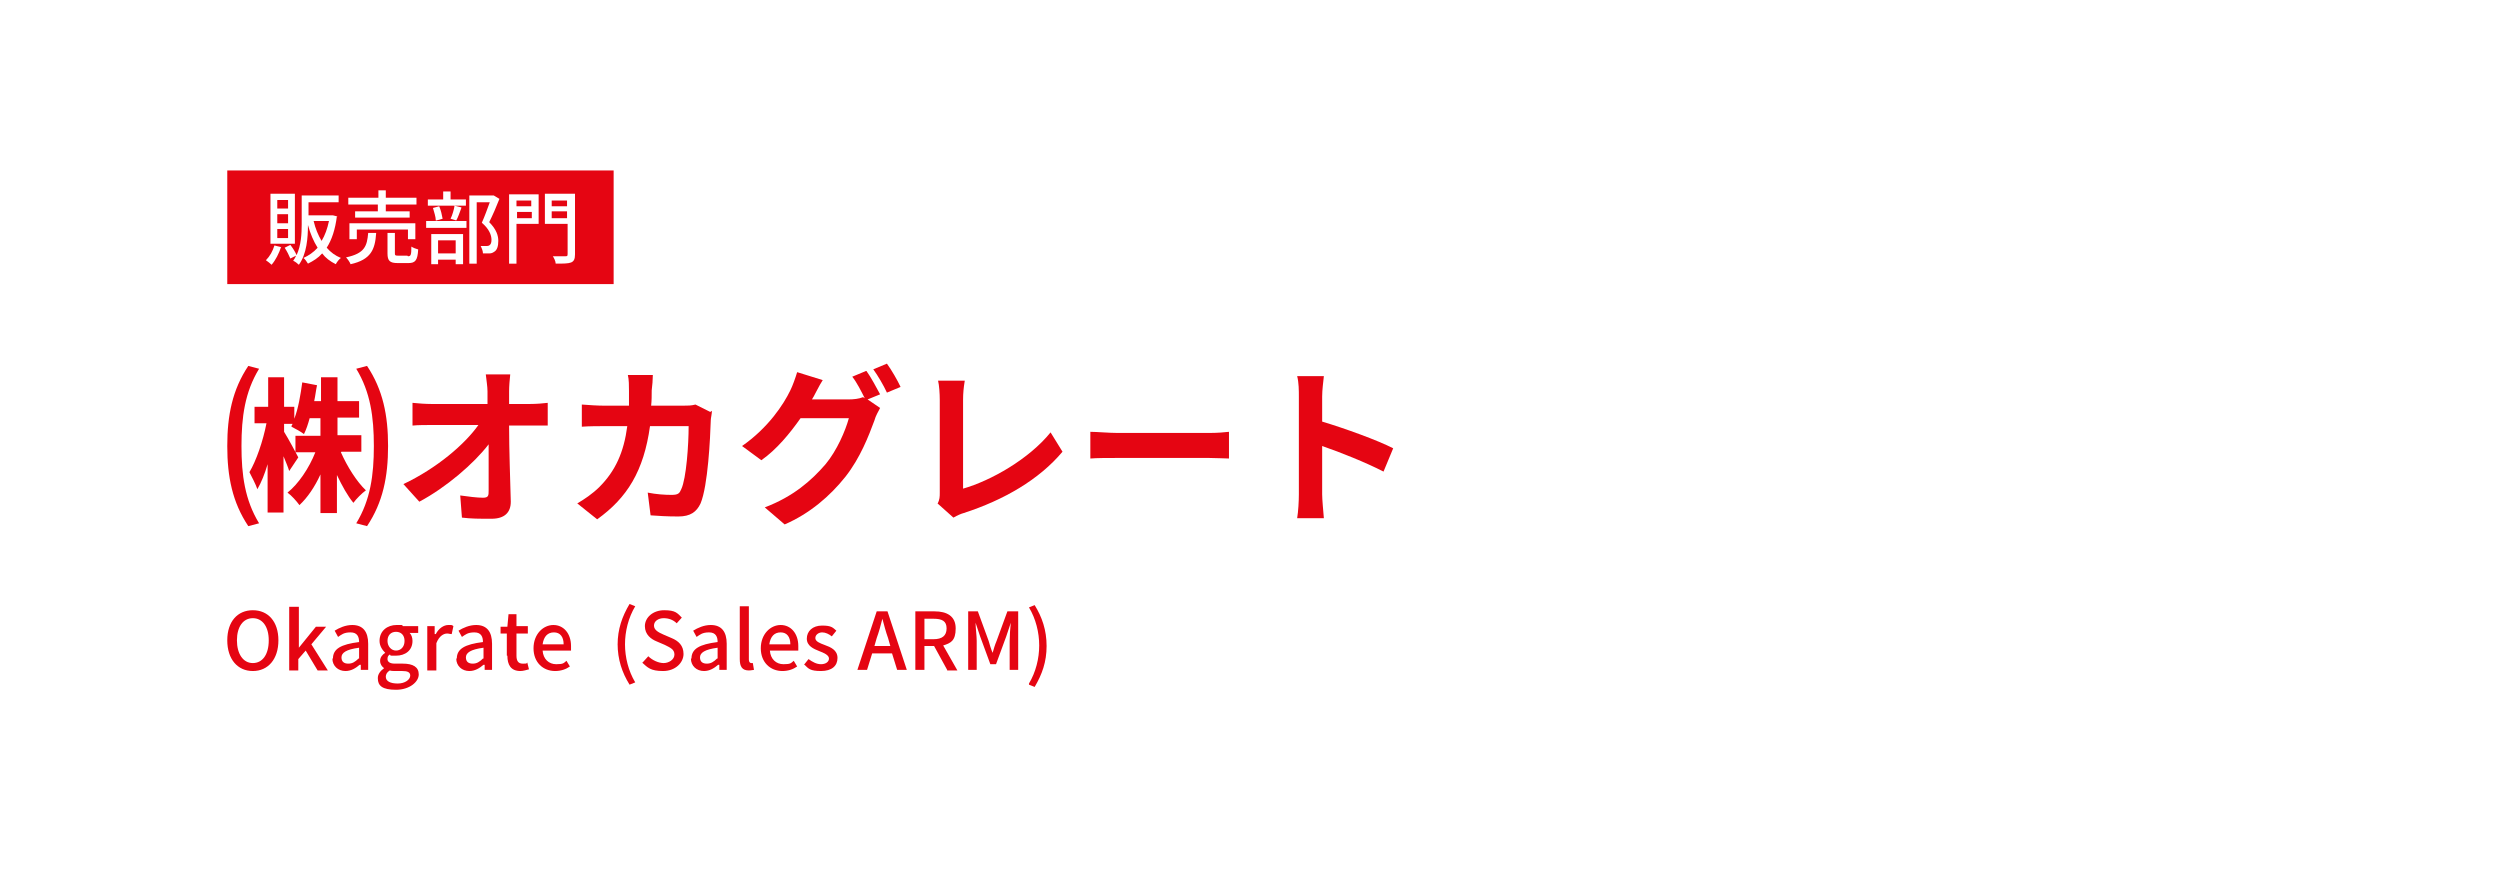 <svg viewBox="0 0 440 156" xmlns="http://www.w3.org/2000/svg"><rect x="0" y="0" width="440" height="156" fill="#333333" stroke="none"/><path d="m0 0h440v156h-440z" fill="#fff" transform="matrix(-1 0 0 -1 440 156)"/><g fill="#e50512"><path d="m45.6 64.9c-2.5 4.1-3.1 8.5-3.1 13.6s.6 9.5 3.1 13.6l-1.9.5c-2.8-4.2-3.7-8.7-3.7-14.1s.9-9.9 3.7-14.1zm14.4 14.7c1.1 2.5 2.8 5.2 4.4 6.7-.7.5-1.7 1.5-2.2 2.2-1-1.2-2-3-2.9-4.9v6.7h-2.9v-6.8c-1 2.2-2.3 4.1-3.7 5.4-.5-.7-1.4-1.7-2.1-2.2 1.9-1.5 3.8-4.3 4.9-7.1h-3.5v-2.9h4.4v-3.1h-1.9c-.3 1.1-.6 2-1 2.8-.5-.4-1.6-1-2.2-1.3 0-.2.1-.3.2-.5h-1.5v1.4c.7 1.1 2.2 3.9 2.5 4.5l-1.6 2.4c-.2-.7-.6-1.6-1-2.6v9.9h-2.8v-8.5c-.5 1.7-1.1 3.2-1.8 4.4-.3-.9-1-2.2-1.4-3 1.2-2 2.4-5.5 3-8.6h-2.1v-2.9h2.4v-5.2h2.8v5.2h1.8v2.1c.7-1.8 1.1-4.2 1.4-6.4l2.6.5c-.2.9-.3 1.9-.5 2.8h1.2v-4.2h2.9v4.2h3.8v2.9h-3.8v3.1h4.2v2.9h-3.5zm4.6-15.2c2.8 4.2 3.7 8.7 3.7 14.1s-.9 9.9-3.7 14.1l-1.9-.5c2.5-4.1 3.1-8.5 3.1-13.6s-.6-9.5-3.1-13.6z"/><path d="m93.3 71.1c1 0 2.4-.1 3.1-.2v4c-1 0-2.1 0-2.9 0h-3.9c0 4.4.2 9.4.3 13.4 0 1.9-1.1 3-3.4 3s-3.5 0-5.2-.2l-.3-3.9c1.4.2 3 .4 4 .4s1-.4 1-1.3c0-2 0-5 0-8.1-2.6 3.4-7.5 7.6-12.2 10.1l-2.8-3.1c5.9-2.8 10.8-7 13.2-10.4h-8.2c-1.1 0-2.4 0-3.4.1v-4c.9.1 2.3.2 3.3.2h9.9c0-.8 0-1.5 0-2.2 0-.9-.2-2-.3-3h4.3c-.1.9-.2 2.1-.2 3v2.2h3.8z"/><path d="m125.3 72.3c0 .5-.2 1.3-.2 1.6-.1 3.2-.5 11.6-1.8 14.7-.7 1.5-1.8 2.3-3.9 2.3s-3.5-.1-4.9-.2l-.5-4c1.5.3 3 .4 4.2.4s1.4-.3 1.7-1c.9-1.9 1.3-7.9 1.3-11.1h-6.8c-1.1 7.9-4 12.6-9.3 16.4l-3.5-2.8c1.2-.7 2.7-1.7 3.9-2.9 2.8-2.8 4.3-6.1 4.9-10.7h-4c-1 0-2.7 0-4 .1v-3.9c1.3.1 2.8.2 4 .2h4.3c0-.8 0-1.7 0-2.6s0-2-.2-2.8h4.4c0 .7-.1 2-.2 2.7 0 .9 0 1.8-.1 2.7h5.6c.8 0 1.5 0 2.2-.2l2.6 1.3z"/><path d="m152.5 65.3c.8 1.1 1.8 3 2.4 4.1l-2.2.9 2.2 1.5c-.3.6-.8 1.4-1 2.2-1 2.7-2.5 6.6-5.1 9.9-2.7 3.4-6.3 6.5-10.7 8.4l-3.5-3c5-1.9 8.2-4.7 10.7-7.6 2-2.4 3.5-5.9 4.1-8.1h-8.5c-1.9 2.7-4.2 5.5-6.9 7.4l-3.4-2.5c4.6-3.2 7.3-7.3 8.5-9.8.4-.8.9-2.2 1.2-3.2l4.5 1.4c-.7 1.1-1.2 2.2-1.6 2.9l-.3.5h6.4c.9 0 1.9-.1 2.6-.4l.3.2c-.6-1.2-1.4-2.8-2.2-3.8l2.4-1zm3.6-1.3c.8 1.1 1.9 3 2.4 4.1l-2.4 1c-.6-1.3-1.6-3-2.4-4.1z"/><path d="m165 88.7c.4-.8.4-1.3.4-2v-16.3c0-1.1-.1-2.6-.3-3.4h4.7c-.2 1.2-.3 2.2-.3 3.4v15.6c4.9-1.4 11.6-5.2 15.4-9.9l2.1 3.4c-4.1 4.9-10.3 8.5-17.4 10.8-.4.1-1.1.4-1.8.8l-2.8-2.5z"/><path d="m191.9 76c1.1 0 3.3.2 4.8.2h16.1c1.4 0 2.7-.1 3.5-.2v4.7c-.7 0-2.2-.1-3.5-.1h-16.1c-1.7 0-3.7 0-4.8.1z"/><path d="m243.5 83c-3.1-1.6-7.6-3.4-10.8-4.5v8.5c0 .9.2 3 .3 4.2h-4.7c.2-1.2.3-3 .3-4.2v-17.2c0-1 0-2.5-.3-3.6h4.7c-.1 1-.3 2.4-.3 3.6v4.4c4 1.2 9.8 3.3 12.5 4.7z"/><path d="m40 112.7c0-3.3 1.8-5.3 4.5-5.3s4.5 2 4.5 5.3-1.8 5.4-4.5 5.4-4.5-2.1-4.5-5.4zm7.3 0c0-2.4-1.1-3.9-2.8-3.9s-2.8 1.5-2.8 3.9 1.1 4 2.8 4 2.8-1.5 2.8-4z"/><path d="m51 106.8h1.6v7.2l3-3.7h1.8l-2.6 3.1 2.9 4.6h-1.8l-2.1-3.5-1.3 1.5v2h-1.6v-11.2z"/><path d="m58.6 115.9c0-1.7 1.4-2.5 4.6-2.9 0-.9-.3-1.7-1.5-1.7s-1.6.4-2.2.8l-.6-1.1c.8-.5 1.9-1 3.1-1 1.9 0 2.8 1.2 2.8 3.3v4.6h-1.3v-.9h-.2c-.7.6-1.5 1.1-2.5 1.1-1.3 0-2.3-.9-2.3-2.2zm4.6 0v-1.9c-2.3.3-3.1.9-3.1 1.7s.5 1.1 1.2 1.1 1.2-.3 1.8-.9z"/><path d="m66.5 119.3c0-.6.4-1.2 1.1-1.7-.4-.3-.7-.7-.7-1.3s.4-1.1.9-1.4c-.5-.5-1-1.2-1-2.1 0-1.8 1.4-2.8 3-2.8s.8 0 1.1.2h2.7v1.2h-1.5c.3.3.5.8.5 1.4 0 1.7-1.3 2.6-2.9 2.6s-.7 0-1.1-.2c-.3.2-.4.4-.4.8s.3.8 1.3.8h1.4c1.8 0 2.8.6 2.8 1.9s-1.6 2.7-4 2.7-3.2-.7-3.2-2zm5.7-.4c0-.6-.5-.8-1.4-.8h-1.2c-.4 0-.7 0-1-.1-.5.3-.7.7-.7 1.1 0 .8.8 1.2 2.1 1.2s2.2-.7 2.2-1.4zm-1-6.1c0-1-.6-1.6-1.5-1.6s-1.5.6-1.5 1.6.7 1.7 1.5 1.7 1.5-.6 1.5-1.7z"/><path d="m75.2 110.2h1.3v1.4h.2c.5-1 1.4-1.6 2.2-1.6s.6 0 .9.2l-.3 1.4c-.3 0-.5-.1-.8-.1-.6 0-1.4.4-1.9 1.7v4.8h-1.6v-7.7z"/><path d="m80.4 115.9c0-1.7 1.4-2.5 4.6-2.9 0-.9-.3-1.7-1.5-1.7s-1.6.4-2.2.8l-.6-1.1c.8-.5 1.9-1 3.1-1 1.9 0 2.8 1.2 2.8 3.3v4.6h-1.3v-.9h-.2c-.7.6-1.5 1.1-2.5 1.1-1.3 0-2.3-.9-2.3-2.2zm4.7 0v-1.9c-2.3.3-3.1.9-3.1 1.7s.5 1.1 1.2 1.1 1.2-.3 1.8-.9z"/><path d="m89.2 115.4v-3.9h-1.1v-1.2h1.2s.2-2.2.2-2.2h1.4v2.1h2v1.3h-2v3.9c0 .9.3 1.4 1.1 1.4s.6 0 .8-.2l.3 1.2c-.4.1-1 .3-1.5.3-1.7 0-2.3-1.1-2.3-2.7z"/><path d="m93.9 114.1c0-2.5 1.7-4.1 3.5-4.1s3.1 1.5 3.1 3.7 0 .6 0 .8h-5c.1 1.5 1.1 2.4 2.4 2.4s1.3-.2 1.8-.6l.6 1c-.7.5-1.6.8-2.6.8-2.1 0-3.8-1.5-3.8-4zm5.3-.7c0-1.3-.6-2.1-1.7-2.1s-1.8.7-2 2.1z"/><path d="m108.7 113.5c0-2.8.8-5 2.1-7.2l1 .4c-1.2 2-1.8 4.4-1.8 6.7s.6 4.7 1.8 6.7l-1 .4c-1.3-2.1-2.1-4.4-2.1-7.2z"/><path d="m113.1 116.6 1-1.1c.7.7 1.8 1.2 2.7 1.2s1.9-.6 1.9-1.5-.7-1.2-1.7-1.7l-1.4-.6c-1-.4-2.1-1.2-2.1-2.7s1.4-2.8 3.4-2.8 2.3.5 3.1 1.3l-.9 1c-.6-.6-1.4-.9-2.3-.9s-1.7.5-1.7 1.3.8 1.2 1.7 1.6l1.4.6c1.2.5 2.1 1.3 2.1 2.8s-1.4 3-3.6 3-2.7-.6-3.7-1.5z"/><path d="m121.7 115.9c0-1.7 1.4-2.5 4.6-2.9 0-.9-.3-1.7-1.5-1.7s-1.6.4-2.2.8l-.6-1.1c.8-.5 1.9-1 3.1-1 1.9 0 2.8 1.2 2.8 3.3v4.6h-1.3v-.9h-.2c-.7.6-1.5 1.1-2.5 1.1-1.3 0-2.3-.9-2.3-2.2zm4.6 0v-1.9c-2.3.3-3.1.9-3.1 1.7s.5 1.1 1.2 1.1 1.2-.3 1.8-.9z"/><path d="m130.2 116.1v-9.4h1.6v9.4c0 .4.2.6.4.6s.1 0 .3 0l.2 1.2c-.2 0-.5.1-.9.1-1.2 0-1.6-.7-1.6-2z"/><path d="m133.9 114.1c0-2.5 1.7-4.1 3.5-4.1s3.1 1.5 3.1 3.7 0 .6 0 .8h-5c.1 1.5 1.1 2.4 2.4 2.4s1.3-.2 1.8-.6l.6 1c-.7.5-1.6.8-2.6.8-2.1 0-3.8-1.5-3.8-4zm5.2-.7c0-1.3-.6-2.1-1.7-2.1s-1.8.7-2 2.1z"/><path d="m141.5 117 .8-1c.7.5 1.4.9 2.2.9s1.4-.4 1.4-1-.9-1-1.7-1.3c-1-.4-2.2-.9-2.2-2.2s1-2.3 2.7-2.3 1.9.4 2.5.9l-.8 1c-.5-.4-1.1-.7-1.7-.7s-1.2.4-1.2 1 .8.9 1.6 1.2c1.1.4 2.3.9 2.3 2.3s-1 2.3-2.9 2.3-2.2-.4-2.9-1.1z"/><path d="m157.1 115h-3.6l-.9 2.9h-1.7l3.4-10.3h1.9l3.4 10.3h-1.7l-.9-2.9zm-.4-1.3-.4-1.4c-.4-1.1-.7-2.3-1-3.4-.3 1.2-.6 2.3-1 3.4l-.4 1.4z"/><path d="m166.7 117.9-2.3-4.2h-1.7v4.2h-1.6v-10.3h3.4c2.1 0 3.7.8 3.7 3s-.9 2.6-2.2 3l2.5 4.4h-1.8zm-4-5.4h1.6c1.5 0 2.3-.6 2.3-1.9s-.8-1.7-2.3-1.7h-1.6v3.5z"/><path d="m170.2 107.6h1.9l1.9 5.2c.2.7.4 1.4.7 2.1.2-.7.4-1.4.7-2.1l1.9-5.2h1.9v10.3h-1.5v-5.1c0-.9.1-2.3.2-3.2l-.8 2.4-1.8 4.9h-1l-1.8-4.9-.8-2.4c0 .9.2 2.3.2 3.2v5.1h-1.5v-10.3z"/><path d="m181.1 120.3c1.2-2 1.8-4.4 1.8-6.7s-.6-4.7-1.8-6.7l1-.4c1.3 2.1 2.1 4.4 2.1 7.2s-.8 5-2.1 7.2l-1-.4z"/><path d="m40 30h68v20h-68z" transform="matrix(-1 0 0 -1 148 80)"/></g><path d="m49.5 43.4c-.4 1.2-1 2.4-1.7 3.2-.2-.2-.7-.6-1-.8.7-.7 1.2-1.6 1.5-2.6l1.2.3zm2.4-.5h-4.3v-8.8h4.3zm-1.2-7.7h-1.9v1.5h1.9zm0 2.5h-1.9v1.6h1.9zm0 2.6h-1.9v1.6h1.9zm8.6-2.3c-.3 2.4-.9 4.2-1.8 5.6.7.8 1.5 1.4 2.5 1.8-.3.2-.7.7-.9 1.1-1-.5-1.8-1.1-2.4-1.9-.7.8-1.5 1.3-2.5 1.8-.2-.3-.5-.8-.8-1 .9-.4 1.8-1 2.5-1.8-.7-1.1-1.3-2.5-1.7-4 0 2.2-.2 5.1-1.6 7-.2-.2-.7-.6-1-.7.2-.3.4-.6.5-.9l-1 .5c-.2-.5-.6-1.3-1-1.9l1-.5c.4.5.9 1.3 1.1 1.8.8-1.7.9-3.8.9-5.4v-5.1h6.5v1.2h-5.3v2.3h4.3s.8.2.8.2zm-4.1.9c.3 1.3.8 2.5 1.4 3.5.6-1 1-2.1 1.3-3.5z" fill="#fff"/><path d="m66.2 41.1c-.2 2.8-.9 4.6-4.5 5.4-.1-.3-.5-.9-.8-1.2 3.3-.7 3.7-2 3.9-4.3h1.4zm.4-5.1h-5.3v-1.2h5.3v-1.3h1.3v1.3h5.4v1.2h-5.4v1.2h4.2v1.1h-9.6v-1.1h4v-1.2zm5.2 6.1v-1.7h-9v1.7h-1.3v-2.8h11.6v2.8zm0 3c.5 0 .6-.2.6-1.7.3.2.8.4 1.2.5-.1 1.9-.5 2.4-1.7 2.4h-1.9c-1.4 0-1.8-.4-1.8-1.7v-3.6h1.3v3.5c0 .4 0 .5.6.5h1.6z" fill="#fff"/><path d="m82.1 38.9v1.2h-7.1v-1.2zm-.1-2.7h-6.7v-1.1h2.7v-1.4h1.3v1.4h2.7zm-6.1 5h5.6v5.3h-1.3v-.8h-3.1v.8h-1.2zm.8-2.4c0-.6-.3-1.5-.5-2.2l1.1-.3c.3.7.5 1.6.6 2.2l-1.1.3zm.4 3.5v2.3h3.1v-2.3zm4.1-5.7c-.3.8-.6 1.7-.9 2.2l-1-.3c.3-.6.6-1.6.7-2.3l1.2.3zm6.7-1.6c-.5 1.3-1.2 2.9-1.8 4.1 1.3 1.3 1.6 2.4 1.6 3.3s-.2 1.6-.7 1.9c-.3.2-.5.3-.9.3-.3 0-.7 0-1.1 0 0-.4-.2-.9-.4-1.3h.9c.2 0 .4 0 .6-.1.3-.2.4-.5.4-1 0-.8-.4-1.9-1.7-3 .5-1.1 1-2.5 1.4-3.6h-2.3v10.8h-1.3v-12h4.3s1 .6 1 .6z" fill="#fff"/><path d="m94.8 39.4h-3.9v7h-1.3v-12.2h5.2zm-3.9-4.1v1h2.6v-1zm2.7 3.1v-1.1h-2.6v1.1zm7.6 6.4c0 .8-.2 1.2-.7 1.4s-1.4.2-2.7.2c0-.4-.3-1-.5-1.3h2.2c.3 0 .4 0 .4-.4v-5.3h-4v-5.3h5.3v10.6zm-4.1-9.5v1h2.7v-1zm2.7 3.1v-1.2h-2.7v1.2z" fill="#fff"/></svg>